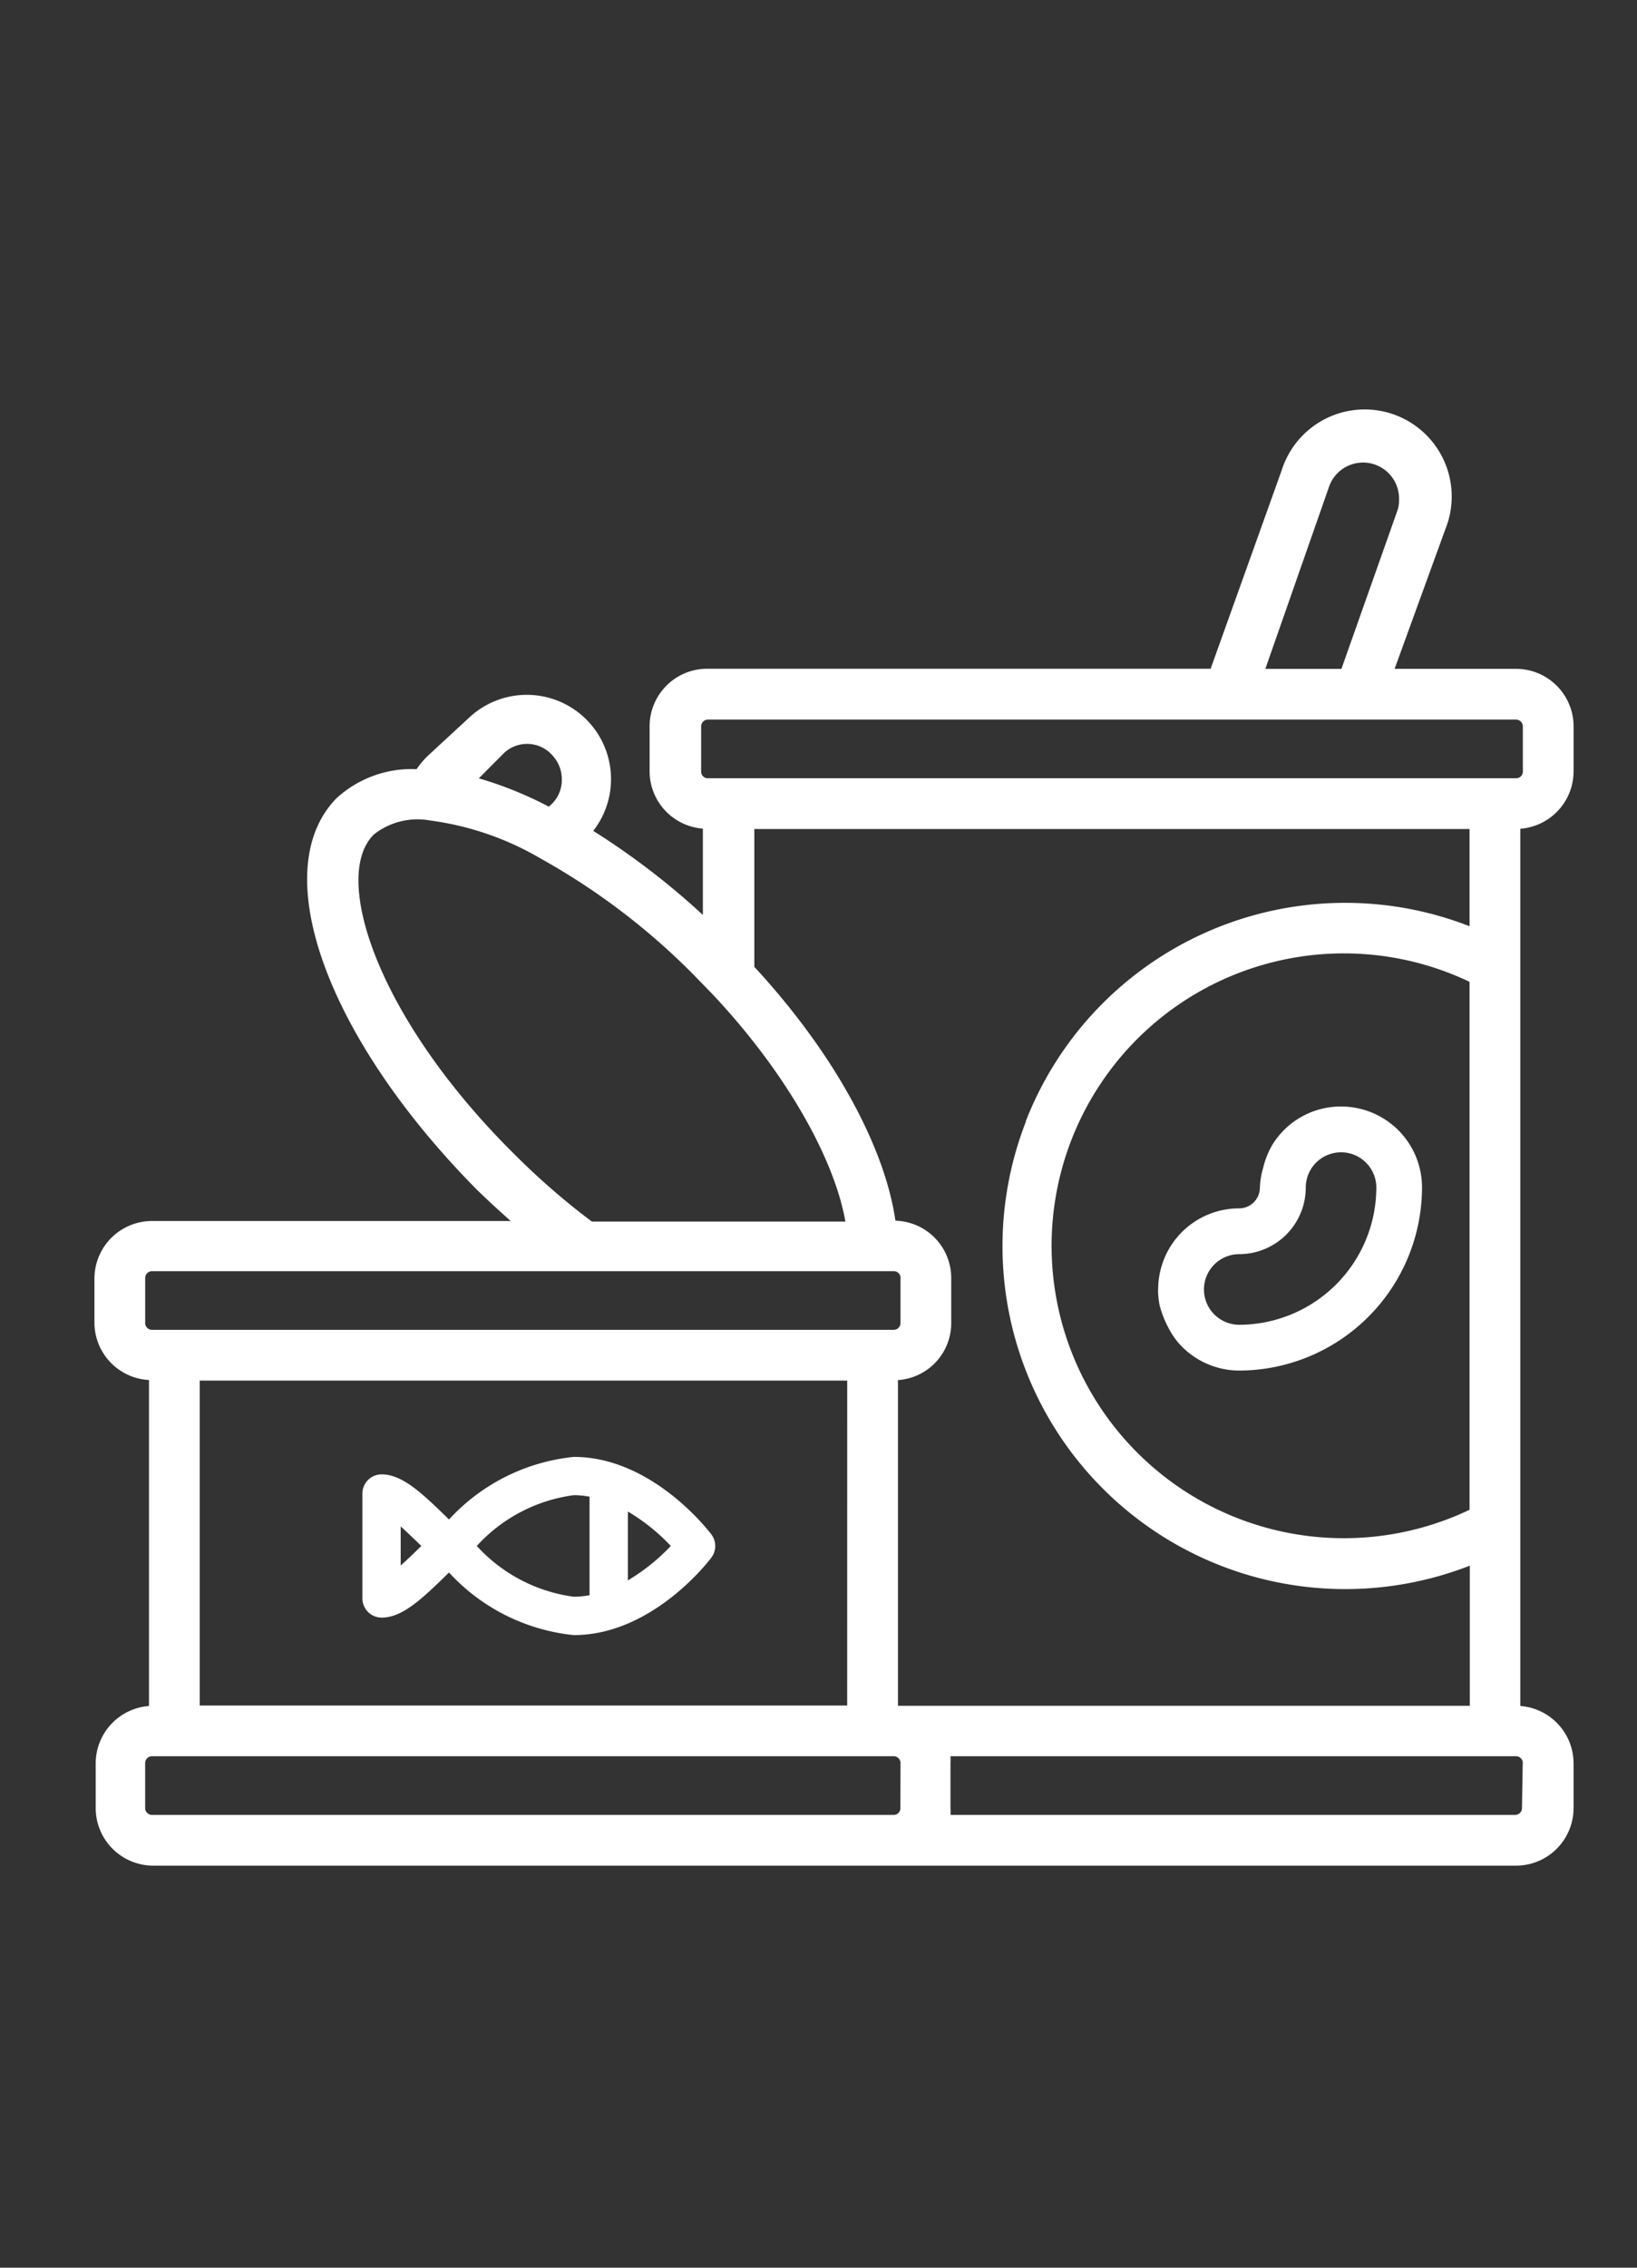<svg xmlns="http://www.w3.org/2000/svg" width="52" height="72" viewBox="0 0 52 72">
  <rect x="0" y="0" width="52" height="72" fill="#333333" stroke="none"/>
  <g id="dry_foods" data-name="dry foods" transform="translate(302 -1029)">
    <rect id="Rectangle_7309" data-name="Rectangle 7309" width="52" height="72" transform="translate(-302 1029)" fill="none"/>
    <g id="Group_69166" data-name="Group 69166" transform="translate(-1340.948 -112.064)">
      <g id="Dryfood" transform="translate(1041.948 1154.064)">
        <path id="Path_86883" data-name="Path 86883" d="M80.9,328.162c.669,0,1.291-.6,2.143-1.432a6.239,6.239,0,0,0,3.963,1.987c2.5,0,4.3-2.363,4.373-2.464a.611.611,0,0,0,0-.73c-.076-.1-1.877-2.464-4.373-2.464a6.239,6.239,0,0,0-3.963,1.987c-.853-.833-1.475-1.432-2.143-1.432a.609.609,0,0,0-.608.608v3.331a.609.609,0,0,0,.608.608m.608-1.653v-1.242c.221.2.464.434.656.621-.182.178-.43.42-.656.621m2.417-.621a5.072,5.072,0,0,1,3.082-1.613,2.859,2.859,0,0,1,.5.048v3.129a2.85,2.85,0,0,1-.5.048,5.072,5.072,0,0,1-3.082-1.613m4.8,1.093v-2.186a6.267,6.267,0,0,1,1.364,1.093,6.259,6.259,0,0,1-1.364,1.093" transform="translate(-71.78 -289.802)" fill="#fff"/>
        <path id="Path_86884" data-name="Path 86884" d="M318.637,223.942a2.585,2.585,0,0,0,.053.523,3.288,3.288,0,0,0,.315.77,2.33,2.33,0,0,0,.328.463,2.575,2.575,0,0,0,1.88.825,5.824,5.824,0,0,0,5.809-5.809,2.57,2.57,0,0,0-2.565-2.575h-.005a2.553,2.553,0,0,0-2.18,1.209,2.692,2.692,0,0,0-.3.754,2.475,2.475,0,0,0-.1.612.66.66,0,0,1-.659.659h0a2.572,2.572,0,0,0-2.572,2.569m1.454.006a1.122,1.122,0,0,1,1.121-1.121,2.116,2.116,0,0,0,2.113-2.113,1.121,1.121,0,0,1,2.242,0,4.367,4.367,0,0,1-4.355,4.355,1.122,1.122,0,0,1-1.121-1.121" transform="translate(-284.851 -196.007)" fill="#fff"/>
        <path id="Path_86885" data-name="Path 86885" d="M46.986,20.908V19.473a1.829,1.829,0,0,0-1.829-1.829H41.3l1.612-4.433a2.764,2.764,0,0,0-5.124-2.077q-.042.1-.075.207l-2.257,6.3h-16a1.829,1.829,0,0,0-1.821,1.829v1.434a1.829,1.829,0,0,0,1.692,1.813v2.74a23.868,23.868,0,0,0-3.482-2.668,2.676,2.676,0,0,0-3.917-3.619l-1.3,1.2a2.7,2.7,0,0,0-.395.459,3.531,3.531,0,0,0-2.539.919c-2.249,2.281-.33,7.6,4.457,12.436.355.347.709.669,1.072.991H1.829A1.83,1.83,0,0,0,0,37v1.435a1.829,1.829,0,0,0,1.733,1.789V50.574A1.829,1.829,0,0,0,.04,52.387v1.435A1.83,1.83,0,0,0,1.87,55.643H45.156a1.829,1.829,0,0,0,1.829-1.821V52.387a1.829,1.829,0,0,0-1.692-1.813V22.721a1.829,1.829,0,0,0,1.692-1.813m-7.777-9.018a1.144,1.144,0,0,1,2.233.387.984.984,0,0,1-.065.379l-1.765,4.989H37.194ZM13.016,20.311a1.072,1.072,0,0,1,1.515.061l.025.028a1.112,1.112,0,0,1,.29.741,1.064,1.064,0,0,1-.331.806l-.081.073a12.013,12.013,0,0,0-2.224-.9Zm-4.151,2.6a2.24,2.24,0,0,1,1.805-.451,9.365,9.365,0,0,1,3.522,1.217,21.571,21.571,0,0,1,4.836,3.675l.572.588c2.289,2.418,3.885,5.174,4.255,7.253H15.8a22.942,22.942,0,0,1-2.49-2.168c-4.32-4.287-5.787-8.777-4.441-10.114m20.72,9.107a10.888,10.888,0,0,0,14.1,14.1v4.449H25.524V40.226a1.813,1.813,0,0,0,1.692-1.813V36.978a1.822,1.822,0,0,0-1.773-1.813c-.339-2.369-1.983-5.359-4.481-8.059V22.729H43.681v3.087a10.888,10.888,0,0,0-14.1,6.2m14.1-4.432V44.344a9.284,9.284,0,1,1,0-16.763M1.612,38.413V36.978a.218.218,0,0,1,.218-.21H25.395a.21.21,0,0,1,.21.21v1.435a.218.218,0,0,1-.21.218H1.829a.218.218,0,0,1-.218-.218m22.3,12.145H3.345V40.242H23.912ZM25.6,53.822a.21.21,0,0,1-.21.21H1.829a.218.218,0,0,1-.218-.21V52.387a.218.218,0,0,1,.218-.218H25.395a.218.218,0,0,1,.21.218Zm19.77-1.435-.024,1.435a.218.218,0,0,1-.218.21H27.192a1.868,1.868,0,0,0,0-.21V52.387a1.818,1.818,0,0,0,0-.218H45.156a.218.218,0,0,1,.218.218m-.209-31.27h-25.7a.21.21,0,0,1-.193-.21V19.473a.218.218,0,0,1,.21-.218H45.156a.218.218,0,0,1,.218.218v1.434a.21.21,0,0,1-.209.21" transform="translate(0 -9.408)" fill="#fff"/>
      </g>
    </g>
  </g>
</svg>
